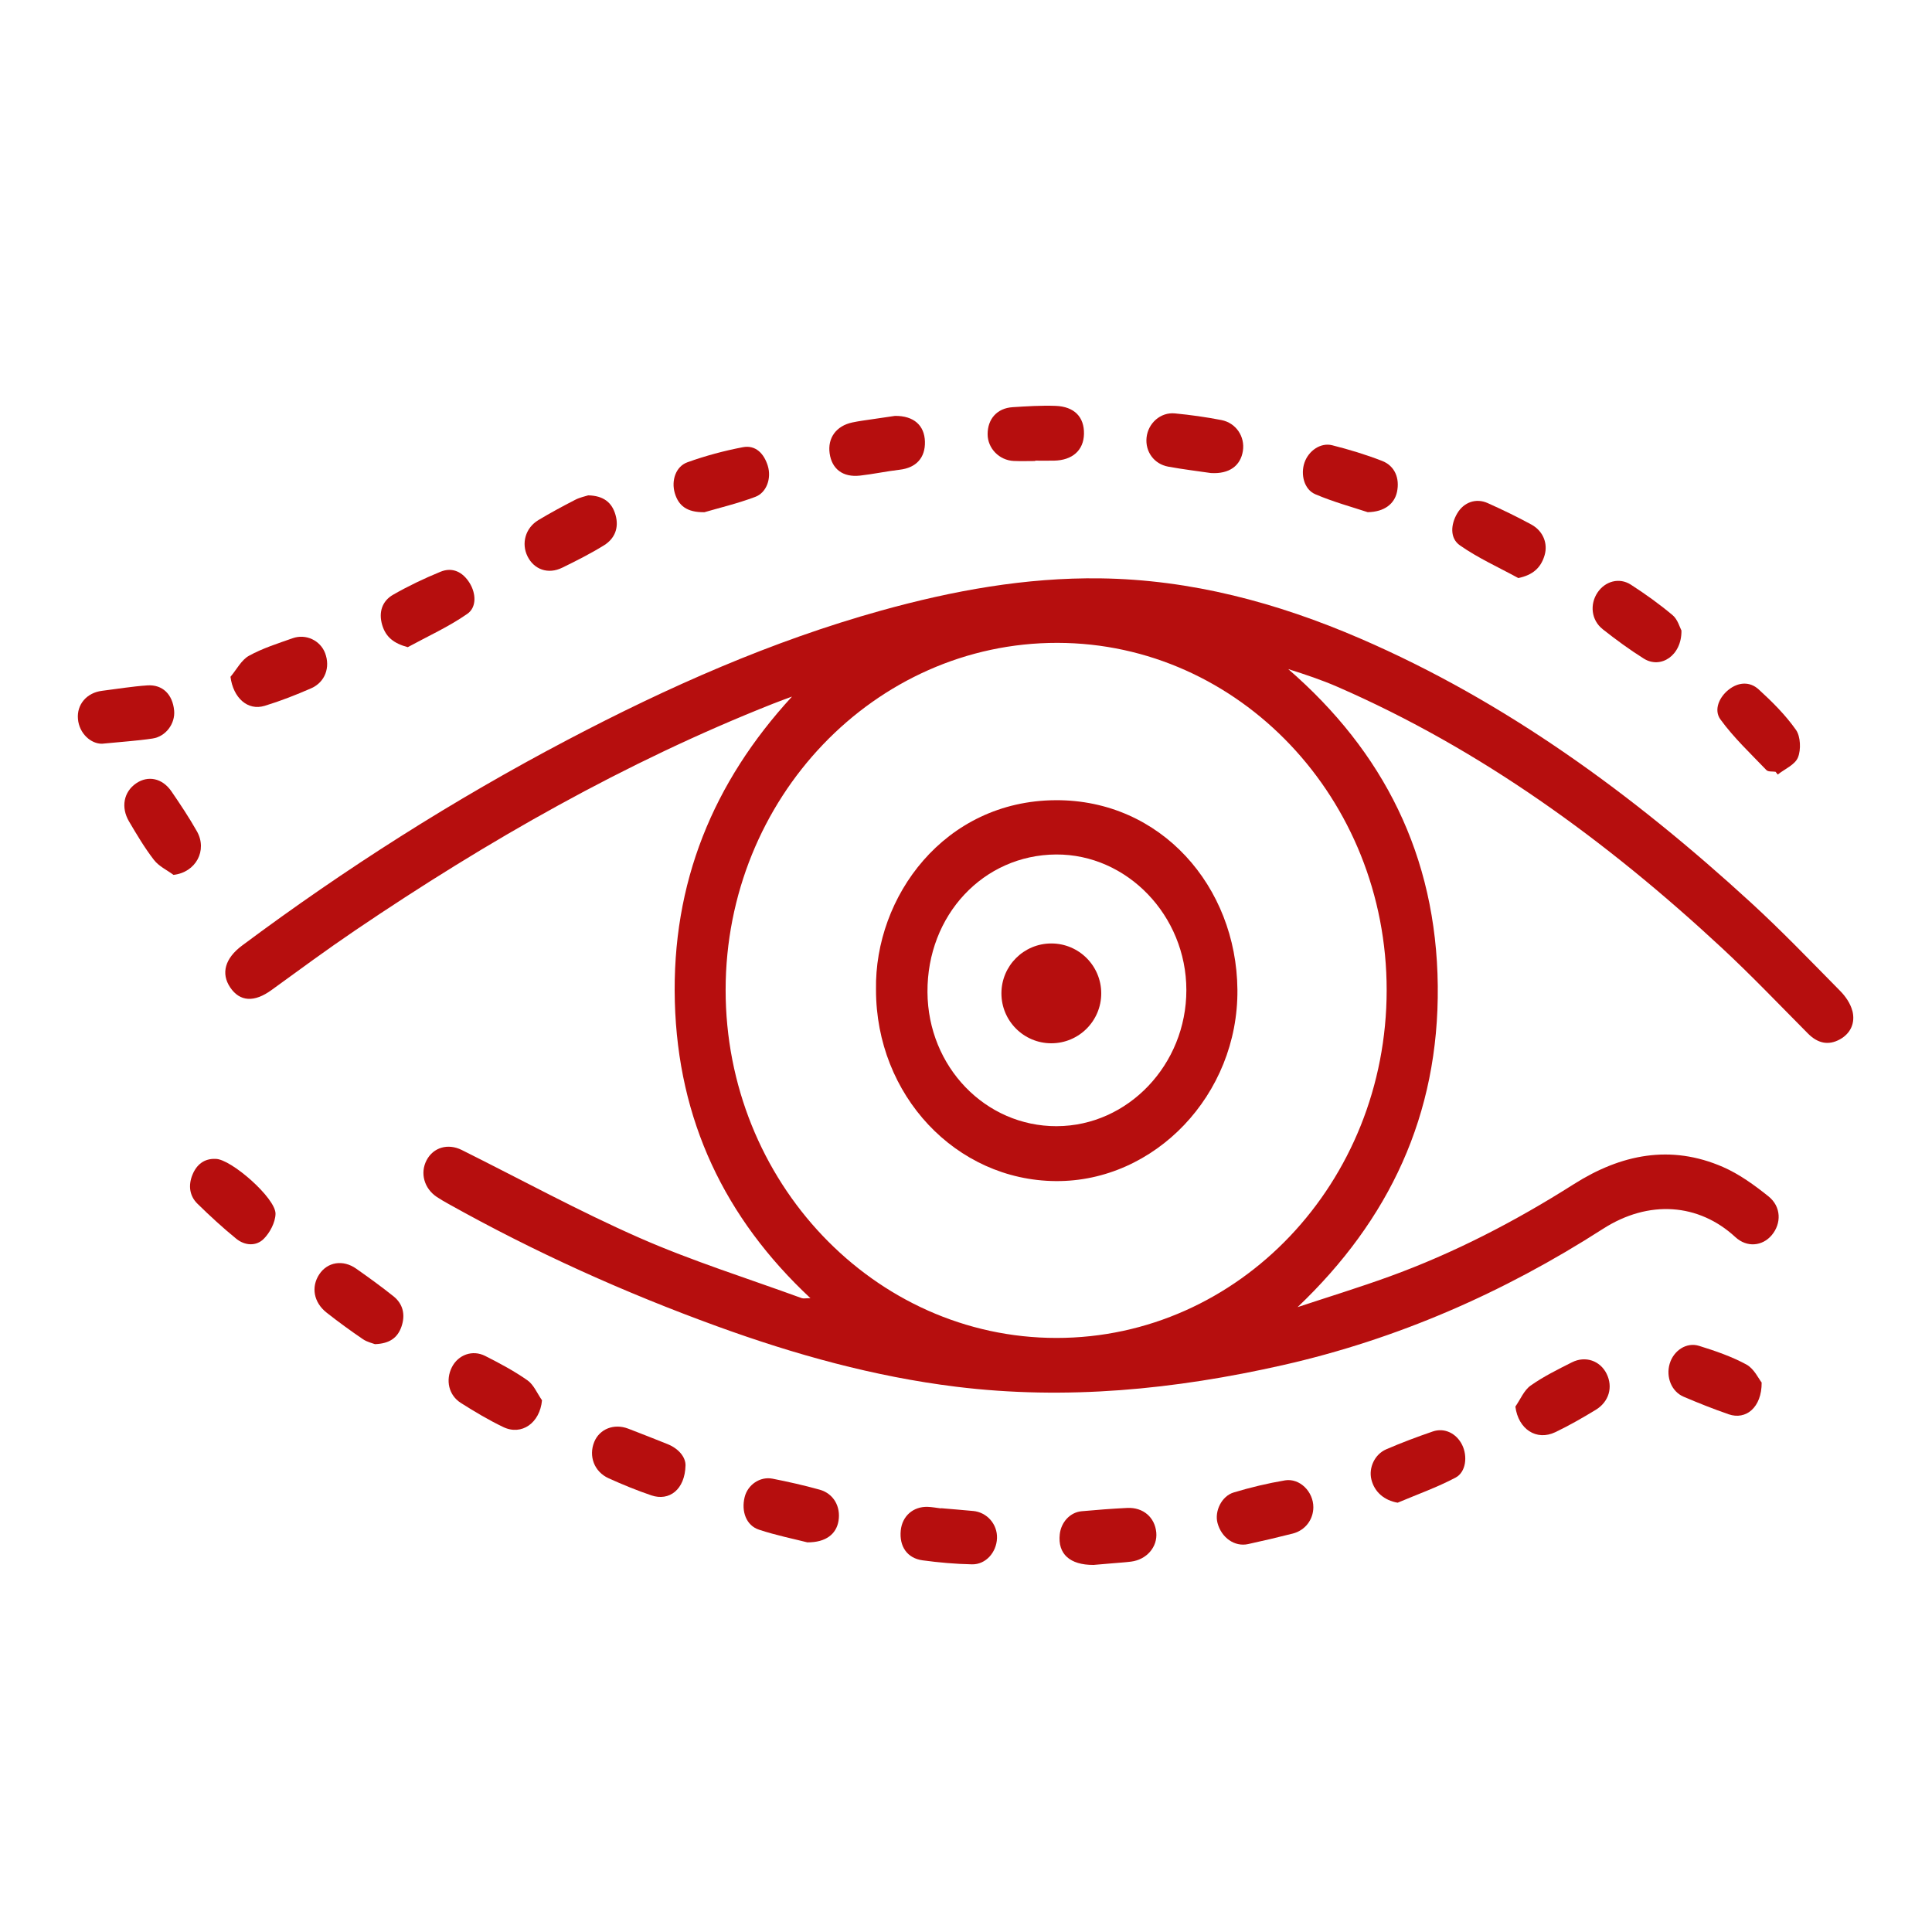 <?xml version="1.0" encoding="UTF-8"?>
<svg id="Capa_1" data-name="Capa 1" xmlns="http://www.w3.org/2000/svg" viewBox="0 0 1200 1200">
  <defs>
    <style>
      .cls-1 {
        fill: #b60e0e;
        stroke-width: 0px;
      }
    </style>
  </defs>
  <path class="cls-1" d="m1150.49,627.76c-1.16-4.5-4.24-8.95-7.52-12.27-18.29-18.54-36.36-37.38-55.5-54.92-73.19-67.08-152.17-124.88-242.52-163.93-51.73-22.36-105.29-36.66-161.51-37.41-46.32-.62-91.6,7.62-136.24,20.03-67.87,18.88-132.19,47.42-194.8,80.34-70.49,37.06-137.78,79.78-202.06,127.72-10.63,7.93-13.2,17.31-7.37,25.98,6.04,8.97,15.01,9.38,25.65,1.65,17.22-12.5,34.36-25.13,51.94-37.04,82.22-55.7,167.84-104.52,259.59-140.82,3.9-1.54,7.85-2.96,11.78-4.44-49.01,53.28-74.76,115.77-72.78,189.49,1.97,73.63,31.01,134.49,84.22,184.18-2.89,0-4.32.37-5.48-.05-33.63-12.28-67.88-22.99-100.66-37.4-37.48-16.48-73.64-36.27-110.4-54.58-8.63-4.3-17.66-1.62-21.85,6.31-4.2,7.95-1.57,17.57,6.33,22.85,2.35,1.57,4.82,2.96,7.28,4.34,53.7,30.04,109.4,55.13,166.91,76.03,48.32,17.56,97.42,31.21,148.27,37.49,68.4,8.44,135.98,1.74,202.87-13.37,70.9-16.02,137.08-44.89,198.96-84.65,28.46-18.28,59.5-15.92,82.29,5.12,7.17,6.62,16.8,5.62,22.56-1.22,6.12-7.27,5.96-17.71-2.01-24.1-8.78-7.04-18.2-13.86-28.32-18.27-32.45-14.12-63.27-7.91-92.61,10.7-36.38,23.08-74.35,42.77-114.55,57.36-18.84,6.83-37.99,12.7-57,19,56.68-53.92,87.92-119.18,87.06-199.62-.87-80.92-33.87-145.52-92.87-196.67,10.42,3.29,20.7,6.71,30.63,11.04,88.91,38.76,166.88,95.45,238.63,162.09,18.4,17.09,35.81,35.38,53.56,53.24,5.97,6.01,12.61,7.61,19.86,3.59,6.68-3.7,9.64-10.31,7.7-17.79Zm-289.21-12.73c-.06,119.46-91.72,216-205.08,215.99-113.25,0-205.59-97.17-205.5-216.23.09-118.91,92.57-215.63,206.06-215.5,112.94.13,204.58,96.79,204.52,215.74Z"/>
  <path class="cls-1" d="m629.67,286.31c4.44.19,8.88.03,13.33.03,0-.07,0-.15,0-.22,3.89,0,7.78.06,11.67-.01,11.44-.2,18.41-6.44,18.61-16.61.21-10.48-5.97-16.99-17.69-17.41-8.87-.31-17.78.25-26.65.82-9.61.62-15.54,7.29-15.51,16.82.02,8.73,7.22,16.18,16.24,16.58Z"/>
  <path class="cls-1" d="m798.04,919.5c-10.69,1.8-21.33,4.36-31.75,7.49-7.56,2.27-12,11.7-10.08,18.93,2.43,9.19,10.63,14.98,19.01,13.14,9.27-2.03,18.52-4.19,27.72-6.53,7.71-1.96,12.78-8.65,12.8-16.35.03-9.67-8.45-18.25-17.7-16.69Z"/>
  <path class="cls-1" d="m604.44,938.5c-6.65-.63-13.3-1.16-19.95-1.73,0,.04,0,.09-.01.13-2.76-.33-5.52-.87-8.29-.96-9.04-.28-15.83,5.76-16.72,14.68-.98,9.87,3.98,17.23,13.55,18.53,10.18,1.38,20.47,2.29,30.72,2.49,8.56.16,15.2-7.45,15.51-16.25.3-8.66-6.17-16.08-14.82-16.9Z"/>
  <path class="cls-1" d="m349.15,352.64c8.81-4.31,17.61-8.74,25.98-13.92,6.57-4.06,9.48-10.73,7.2-18.82-2.23-7.91-7.53-12-16.98-12.23-1.79.59-5.12,1.24-8.05,2.75-7.73,3.98-15.41,8.11-22.89,12.61-8.08,4.86-10.76,14.5-6.73,22.58,4.07,8.18,12.81,11.26,21.47,7.02Z"/>
  <path class="cls-1" d="m995.43,390.79c8.22,6.5,16.71,12.71,25.53,18.26,10.54,6.63,23.64-1.85,23.42-17.41-1.01-1.86-2.32-6.87-5.44-9.5-8.23-6.93-17.02-13.21-26.01-19.01-7.22-4.65-16-2.1-20.7,4.94-4.9,7.34-3.87,17.12,3.21,22.71Z"/>
  <path class="cls-1" d="m889.94,889.11c-9.75,3.35-19.45,6.98-28.93,11.08-7.23,3.12-10.98,11.52-9.24,18.68,1.93,7.96,8.11,13.06,16.33,14.49,12.03-5.1,24.41-9.48,35.96-15.58,6.54-3.46,7.57-13.33,4.09-20.36-3.52-7.11-10.93-10.81-18.21-8.31Z"/>
  <path class="cls-1" d="m253.26,401.97c12.42-6.77,25.43-12.63,37.02-20.71,5.79-4.04,5.49-12.59,1.37-19.21-4.26-6.84-10.67-9.96-18.04-6.93-10.06,4.13-19.97,8.84-29.44,14.27-6.76,3.88-9.17,10.79-6.77,18.85,2.26,7.57,7.33,11.42,15.87,13.73Z"/>
  <path class="cls-1" d="m122.29,516.32c-4.83-8.53-10.26-16.7-15.79-24.76-5.67-8.27-14.56-10.08-21.98-4.99-7.63,5.24-9.6,14.8-4.36,23.68,4.83,8.19,9.71,16.44,15.48,23.89,3.05,3.94,8.02,6.23,12.13,9.26,13.84-1.53,21.26-15.19,14.52-27.09Z"/>
  <path class="cls-1" d="m244.36,805.12c-7.51-6.01-15.3-11.63-23.15-17.15-8.2-5.76-17.82-4.14-22.89,3.51-5.19,7.81-3.55,17.44,4.53,23.81,7.33,5.78,14.88,11.26,22.57,16.5,2.66,1.81,6,2.51,7.47,3.09,9.04-.31,14.07-3.93,16.48-10.92,2.53-7.34.97-14.07-5-18.85Z"/>
  <path class="cls-1" d="m725.65,289.85c9.3,1.7,18.69,2.82,26.45,3.96,11.49.71,18.44-4.56,19.88-13.73,1.39-8.85-4.21-17.41-13.37-19.18-9.54-1.85-19.2-3.2-28.87-4.13-8.93-.86-16.65,6.1-17.59,14.99-.92,8.7,4.61,16.47,13.49,18.09Z"/>
  <path class="cls-1" d="m816.92,306.97c11.47,4.89,23.57,8.15,32.59,11.16,10.49-.19,16.64-5.29,18.19-12.59,1.79-8.43-1.3-16.16-9.25-19.26-10.09-3.93-20.52-7.07-30.99-9.72-7.2-1.82-14.66,3.41-17.2,10.71-2.56,7.34-.29,16.73,6.66,19.69Z"/>
  <path class="cls-1" d="m437.54,318.14c8.8-2.59,20.44-5.34,31.6-9.53,7.04-2.65,10.11-11.55,7.76-19.24-2.36-7.7-7.6-13.12-15.51-11.6-11.65,2.23-23.25,5.33-34.45,9.37-7.16,2.58-10.13,11.28-7.8,19.18,2.3,7.79,7.55,12,18.41,11.82Z"/>
  <path class="cls-1" d="m906.74,338.71c11.36,7.95,24.13,13.68,36.31,20.33,8.95-1.87,13.96-6.25,16.3-14.07,2.21-7.39-.88-15.17-8.18-19.16-8.86-4.84-17.97-9.22-27.16-13.34-7.23-3.24-14.78-.54-18.86,6.33-4.17,7.02-4.65,15.54,1.6,19.91Z"/>
  <path class="cls-1" d="m164.35,438.42c9.83-3,19.49-6.78,28.94-10.92,8.66-3.8,11.97-13.05,8.65-21.82-2.96-7.85-11.89-12.19-20.16-9.27-9.2,3.26-18.65,6.2-27.17,10.92-4.69,2.6-7.69,8.59-11.45,13.04,1.7,13.17,10.75,21.23,21.18,18.04Z"/>
  <path class="cls-1" d="m133.91,719.8c-7.04-.28-11.79,3.49-14.4,9.93-2.62,6.47-1.86,13.03,3.11,17.9,7.75,7.6,15.75,14.96,24.13,21.78,5.3,4.31,12.34,4.81,17.09.04,3.8-3.82,7.17-10.18,7.29-15.5.22-9.74-27.78-34.21-37.22-34.14Z"/>
  <path class="cls-1" d="m1084.78,847.56c-9.27-5.03-19.41-8.51-29.48-11.63-7.89-2.45-15.85,3.02-18.24,11.13-2.42,8.24,1.14,17.26,8.66,20.47,9.23,3.94,18.57,7.65,28.02,10.92,10.64,3.69,20.55-4.19,20.46-19.73-1.86-2.32-4.73-8.61-9.43-11.16Z"/>
  <path class="cls-1" d="m976.36,846.16c-8.75,4.43-17.66,8.79-25.67,14.46-4.09,2.89-6.37,8.6-9.46,13.04,1.78,14.06,13.11,21.47,24.8,15.89,8.57-4.1,16.88-8.88,25.05-13.83,8.36-5.07,10.89-14.24,6.8-22.48-3.99-8.05-13.14-11.31-21.51-7.08Z"/>
  <path class="cls-1" d="m509.06,925.25c-9.64-2.68-19.41-4.88-29.21-6.81-7.82-1.54-15.46,3.81-17.34,11.46-2.19,8.9,1.01,17.6,8.9,20.21,10.81,3.57,22.01,5.82,30.02,7.87,11.57.1,18.02-5.2,19.37-13.28,1.5-8.94-3.06-17.04-11.74-19.45Z"/>
  <path class="cls-1" d="m327.62,857.35c-8.26-5.82-17.26-10.58-26.24-15.14-7.95-4.04-16.82-.69-20.71,6.99-4.04,7.98-2.02,17.37,5.57,22.19,8.54,5.42,17.28,10.63,26.34,14.98,11.47,5.5,22.77-2.57,24.07-16.63-2.96-4.22-5.13-9.65-9.03-12.4Z"/>
  <path class="cls-1" d="m700.08,936.61c-9.44.47-18.87,1.18-28.28,2.05-7.14.66-12.74,6.79-13.56,14.3-1.34,12.25,6.29,19.11,20.97,19.04,3.87-.33,7.75-.65,11.62-.99,3.88-.34,7.77-.57,11.63-1.05,9.76-1.22,16.56-9.1,15.73-18.09-.88-9.45-8.15-15.75-18.11-15.26Z"/>
  <path class="cls-1" d="m534.15,295.41c8.26-.93,16.43-2.69,24.69-3.66,10.18-1.19,15.95-7.4,15.65-17.51-.29-9.94-6.82-16.03-18.6-15.92-3.71.54-8.92,1.28-14.13,2.07-4.12.62-8.27,1.13-12.35,2-10.04,2.13-15.46,9.65-14.1,19.24,1.39,9.73,8.25,14.96,18.84,13.78Z"/>
  <path class="cls-1" d="m1097.17,478.32c1.12,1.17,3.74.74,5.66,1.05.45.57.91,1.14,1.36,1.71,4.36-3.46,10.69-6.04,12.56-10.62,1.96-4.8,1.62-13.06-1.22-17.09-6.56-9.32-14.8-17.52-23.19-25.17-5.52-5.04-12.6-4.58-18.6.14-6,4.72-9.39,12.67-5.15,18.5,8.34,11.46,18.77,21.25,28.57,31.48Z"/>
  <path class="cls-1" d="m414.47,896.9c-8.07-3.23-16.16-6.43-24.28-9.54-8.82-3.37-17.8.18-21.09,8.23-3.62,8.84-.04,18.55,8.96,22.61,8.69,3.93,17.55,7.56,26.55,10.61,11.08,3.75,20.86-3.59,21.18-18.74.01-4.93-4.06-10.27-11.32-13.17Z"/>
  <path class="cls-1" d="m108.16,441.35c-.94-10.04-7.16-16.29-16.69-15.64-9.4.64-18.75,2.2-28.12,3.37-9.49,1.18-15.74,8.51-14.94,17.5.8,9.05,8.09,15.48,14.98,15.36,12.04-1.2,21.76-1.79,31.36-3.23,8.33-1.25,14.16-9.34,13.41-17.37Z"/>
  <path class="cls-1" d="m655.79,497.02c-69.3.31-112.68,60-111.69,117.65-.05,65.59,49.58,118.46,111.65,118.93,61.52.47,113.43-53.68,112.83-118.92-.59-64.08-47.55-117.95-112.78-117.66Zm.58,202.48c-44.33.11-80.03-36.91-80.3-83.27-.28-47.78,34.69-85.21,79.86-85.49,44.12-.27,80.88,37.95,80.94,84.14.06,46.33-36.26,84.5-80.49,84.61Z"/>
  <circle class="cls-1" cx="653" cy="617" r="31"/>
</svg>